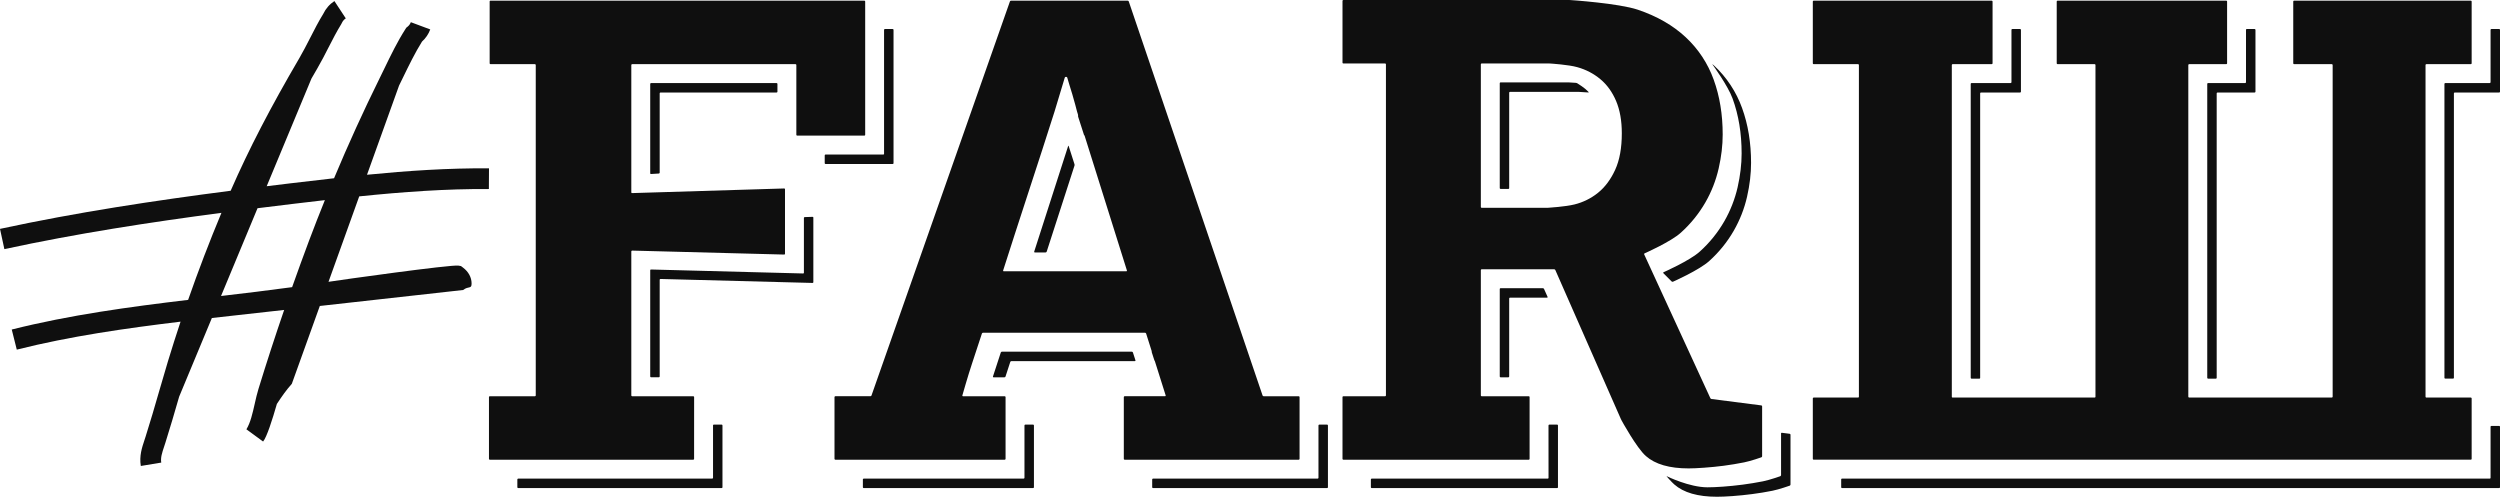 <?xml version="1.0" encoding="UTF-8"?> <svg xmlns="http://www.w3.org/2000/svg" width="80" height="16" viewBox="0 0 80 16" fill="none"> <g clip-path="url(#clip0_3_676)"> <path d="M32.118 8.681C32.104 8.681 32.096 8.67 32.1 8.656C32.1 8.656 32.334 7.925 32.477 7.483C32.622 7.034 32.768 6.585 32.915 6.137C33.065 5.681 33.211 5.231 33.354 4.789C33.485 4.382 33.615 3.975 33.746 3.567L34.073 2.483C34.076 2.476 34.08 2.47 34.086 2.466C34.092 2.462 34.099 2.459 34.106 2.459H34.119C34.133 2.459 34.148 2.47 34.152 2.483C34.152 2.483 34.258 2.847 34.316 3.025C34.372 3.204 34.459 3.546 34.459 3.546L34.473 3.595L34.492 3.655C34.496 3.669 34.499 3.682 34.498 3.685C34.496 3.7 34.496 3.716 34.499 3.731L34.687 4.314C34.691 4.327 34.696 4.334 34.698 4.329C34.699 4.324 34.704 4.331 34.708 4.345L36.062 8.657C36.066 8.67 36.058 8.681 36.044 8.681L32.118 8.681ZM41.586 12.705C41.586 12.698 41.583 12.692 41.578 12.687C41.573 12.682 41.567 12.68 41.56 12.68H40.436C40.428 12.679 40.421 12.677 40.415 12.672C40.409 12.668 40.404 12.662 40.402 12.655L36.12 0.045C36.118 0.039 36.113 0.033 36.107 0.028C36.101 0.024 36.094 0.022 36.086 0.021H32.353C32.345 0.022 32.338 0.024 32.332 0.028C32.326 0.033 32.321 0.039 32.318 0.045L27.888 12.655C27.886 12.662 27.881 12.668 27.875 12.672C27.869 12.676 27.861 12.679 27.854 12.679H26.73C26.723 12.679 26.716 12.682 26.712 12.687C26.707 12.692 26.704 12.698 26.704 12.705V14.685C26.704 14.699 26.716 14.711 26.73 14.711H32.152C32.159 14.711 32.165 14.708 32.17 14.703C32.175 14.698 32.178 14.692 32.178 14.685V12.705C32.178 12.698 32.175 12.692 32.17 12.687C32.165 12.682 32.159 12.68 32.152 12.68H31.968H31.568H30.814C30.8 12.68 30.791 12.668 30.795 12.655C30.795 12.655 30.98 12.003 31.109 11.621C31.237 11.24 31.421 10.673 31.421 10.673C31.424 10.666 31.428 10.66 31.434 10.655C31.441 10.651 31.448 10.648 31.455 10.648H36.642C36.657 10.648 36.672 10.659 36.676 10.673L36.852 11.229C36.856 11.242 36.857 11.253 36.855 11.253C36.852 11.253 36.854 11.264 36.858 11.277L36.94 11.531C36.944 11.545 36.949 11.556 36.951 11.556C36.953 11.556 36.951 11.545 36.947 11.531L36.925 11.46C36.92 11.447 36.92 11.447 36.925 11.46L37.302 12.655C37.306 12.668 37.298 12.679 37.284 12.679H35.988C35.981 12.679 35.975 12.682 35.97 12.687C35.965 12.692 35.962 12.698 35.962 12.705V14.685C35.962 14.699 35.974 14.711 35.988 14.711H41.56C41.567 14.711 41.574 14.708 41.578 14.703C41.583 14.698 41.586 14.692 41.586 14.685V12.705Z" fill="#0F0F0F"></path> <path d="M51.684 5.437C51.542 5.745 51.36 5.988 51.139 6.167C50.917 6.347 50.657 6.475 50.38 6.543C50.095 6.614 49.551 6.648 49.551 6.648C49.533 6.649 49.516 6.65 49.499 6.65H47.412C47.406 6.65 47.399 6.647 47.394 6.642C47.389 6.637 47.387 6.631 47.387 6.624V2.057C47.387 2.043 47.398 2.031 47.412 2.031H49.563C49.577 2.031 49.6 2.032 49.614 2.033C49.614 2.033 50.198 2.07 50.476 2.15C50.754 2.228 51 2.357 51.214 2.536C51.428 2.715 51.595 2.948 51.716 3.234C51.837 3.521 51.898 3.865 51.898 4.265C51.898 4.738 51.826 5.128 51.684 5.437V5.437ZM54.528 14.967C54.739 14.952 54.949 14.931 55.159 14.904C55.377 14.875 55.595 14.839 55.811 14.796C56.025 14.754 56.364 14.634 56.364 14.634C56.371 14.631 56.377 14.626 56.381 14.62C56.385 14.614 56.388 14.607 56.388 14.599V13.002C56.388 12.995 56.385 12.989 56.381 12.983C56.376 12.978 56.37 12.974 56.363 12.973L54.767 12.768C54.76 12.767 54.752 12.763 54.746 12.759C54.74 12.754 54.735 12.748 54.731 12.741L52.614 8.141C52.613 8.138 52.612 8.135 52.612 8.131C52.612 8.128 52.612 8.125 52.614 8.121C52.615 8.118 52.617 8.115 52.619 8.113C52.621 8.11 52.624 8.109 52.627 8.107C52.627 8.107 53.47 7.736 53.79 7.443C54.099 7.165 54.363 6.839 54.571 6.479C54.767 6.138 54.911 5.77 54.998 5.387C55.084 5.008 55.126 4.648 55.126 4.305C55.126 3.663 55.03 3.078 54.838 2.549C54.652 2.03 54.344 1.564 53.94 1.189C53.534 0.811 53.024 0.518 52.411 0.311C51.798 0.104 50.256 0.002 50.256 0.002C50.239 0.001 50.222 8.21551e-05 50.204 0L42.986 0C42.979 0 42.973 0.003 42.968 0.008C42.963 0.012 42.961 0.019 42.96 0.026V2.006C42.96 2.02 42.972 2.031 42.986 2.031H44.324C44.339 2.031 44.35 2.043 44.35 2.057V12.654C44.35 12.661 44.348 12.667 44.343 12.672C44.338 12.677 44.331 12.68 44.324 12.68H42.986C42.979 12.68 42.973 12.682 42.968 12.687C42.963 12.692 42.961 12.698 42.96 12.705V14.685C42.96 14.699 42.972 14.711 42.986 14.711H48.922C48.928 14.711 48.935 14.708 48.94 14.703C48.944 14.698 48.947 14.692 48.947 14.685V12.705C48.947 12.698 48.944 12.692 48.94 12.687C48.935 12.682 48.928 12.68 48.922 12.68H48.294H47.992H47.412C47.406 12.68 47.399 12.677 47.394 12.672C47.389 12.667 47.387 12.66 47.387 12.654V8.643C47.387 8.628 47.398 8.617 47.412 8.617H49.734C49.748 8.617 49.765 8.628 49.77 8.64L51.866 13.404C51.872 13.418 51.882 13.438 51.889 13.451C51.889 13.451 52.368 14.33 52.668 14.593C52.967 14.857 53.424 14.989 54.036 14.989C54.164 14.989 54.328 14.981 54.528 14.967V14.967Z" fill="#0F0F0F"></path> <path d="M79.093 12.748C79.093 12.741 79.09 12.735 79.085 12.73C79.08 12.725 79.074 12.722 79.067 12.722H78.525H78.222H77.643C77.636 12.722 77.629 12.72 77.625 12.715C77.62 12.71 77.617 12.703 77.617 12.696V2.079C77.617 2.064 77.629 2.053 77.643 2.053H79.067C79.074 2.053 79.08 2.05 79.085 2.045C79.09 2.041 79.093 2.034 79.093 2.027V0.047C79.093 0.04 79.09 0.034 79.085 0.029C79.08 0.024 79.074 0.021 79.067 0.021H73.41C73.403 0.021 73.396 0.024 73.391 0.029C73.386 0.034 73.384 0.04 73.384 0.047V2.027C73.384 2.041 73.396 2.053 73.41 2.053H74.619C74.633 2.053 74.645 2.065 74.645 2.079V12.696C74.645 12.703 74.642 12.709 74.637 12.714C74.633 12.719 74.626 12.722 74.619 12.722H70.934H70.632H70.052C70.046 12.722 70.039 12.719 70.034 12.714C70.029 12.71 70.026 12.703 70.026 12.696V2.079C70.026 2.064 70.038 2.053 70.052 2.053H71.241C71.248 2.053 71.255 2.05 71.26 2.045C71.264 2.041 71.267 2.034 71.267 2.027V0.047C71.267 0.04 71.264 0.034 71.26 0.029C71.255 0.024 71.248 0.021 71.241 0.021H65.841C65.834 0.021 65.827 0.024 65.822 0.029C65.817 0.034 65.815 0.04 65.815 0.047V2.027C65.815 2.041 65.827 2.053 65.841 2.053H67.03C67.044 2.053 67.055 2.065 67.055 2.079V12.696C67.055 12.699 67.055 12.703 67.053 12.706C67.052 12.709 67.05 12.712 67.048 12.714C67.046 12.717 67.043 12.719 67.04 12.72C67.036 12.721 67.033 12.722 67.03 12.722H63.366H63.063H62.483C62.48 12.722 62.477 12.721 62.473 12.72C62.47 12.719 62.467 12.717 62.465 12.714C62.463 12.712 62.461 12.709 62.459 12.706C62.458 12.703 62.458 12.699 62.458 12.696V2.079C62.458 2.064 62.469 2.053 62.483 2.053H63.736C63.743 2.053 63.749 2.05 63.754 2.045C63.759 2.04 63.761 2.034 63.762 2.027V0.047C63.762 0.04 63.759 0.034 63.754 0.029C63.749 0.024 63.743 0.021 63.736 0.021H58.036C58.029 0.021 58.023 0.024 58.018 0.029C58.013 0.034 58.01 0.04 58.01 0.047V2.027C58.01 2.041 58.022 2.053 58.036 2.053H59.46C59.474 2.053 59.485 2.065 59.485 2.079V12.696C59.485 12.703 59.483 12.71 59.478 12.714C59.473 12.719 59.466 12.722 59.459 12.722H58.036C58.029 12.722 58.022 12.725 58.018 12.73C58.013 12.734 58.01 12.741 58.01 12.748V14.685C58.01 14.699 58.022 14.71 58.036 14.71H79.067C79.074 14.71 79.08 14.708 79.085 14.703C79.09 14.698 79.093 14.692 79.093 14.685V12.748Z" fill="#0F0F0F"></path> <path d="M22.212 12.705C22.212 12.698 22.209 12.692 22.204 12.687C22.199 12.682 22.192 12.68 22.186 12.68H21.11H20.807H20.228C20.221 12.68 20.214 12.677 20.209 12.672C20.205 12.667 20.202 12.661 20.202 12.654V8.044C20.202 8.03 20.214 8.019 20.228 8.019L25.094 8.146C25.097 8.146 25.1 8.146 25.104 8.144C25.107 8.143 25.11 8.141 25.112 8.139C25.114 8.137 25.116 8.134 25.118 8.131C25.119 8.128 25.12 8.124 25.12 8.121V6.056C25.12 6.053 25.119 6.049 25.118 6.046C25.116 6.043 25.114 6.04 25.112 6.038C25.11 6.036 25.107 6.034 25.104 6.033C25.1 6.032 25.097 6.031 25.094 6.031L20.228 6.179C20.224 6.179 20.221 6.179 20.218 6.178C20.215 6.176 20.212 6.174 20.209 6.172C20.207 6.17 20.205 6.167 20.204 6.164C20.203 6.161 20.202 6.157 20.202 6.154V2.079C20.202 2.064 20.214 2.053 20.228 2.053H25.457C25.472 2.053 25.483 2.065 25.483 2.079V4.315C25.483 4.329 25.495 4.34 25.509 4.34H27.66C27.667 4.34 27.673 4.338 27.678 4.333C27.683 4.328 27.686 4.322 27.686 4.315V0.047C27.686 0.04 27.683 0.034 27.678 0.029C27.673 0.024 27.667 0.021 27.66 0.021H15.694C15.691 0.021 15.688 0.022 15.684 0.023C15.681 0.025 15.679 0.026 15.676 0.029C15.674 0.031 15.672 0.034 15.671 0.037C15.669 0.04 15.669 0.044 15.669 0.047V2.027C15.669 2.041 15.68 2.053 15.694 2.053H17.118C17.133 2.053 17.144 2.065 17.144 2.079V12.654C17.144 12.661 17.142 12.667 17.137 12.672C17.132 12.677 17.126 12.68 17.119 12.68H15.673C15.666 12.68 15.659 12.682 15.655 12.687C15.65 12.692 15.647 12.698 15.647 12.705V14.685C15.647 14.699 15.659 14.711 15.673 14.711H22.185C22.192 14.711 22.199 14.708 22.203 14.703C22.208 14.699 22.211 14.692 22.211 14.685L22.212 12.705Z" fill="#0F0F0F"></path> <path d="M28.593 0.955C28.593 0.948 28.59 0.941 28.585 0.936C28.581 0.932 28.574 0.929 28.567 0.929H28.316C28.309 0.929 28.303 0.931 28.298 0.936C28.293 0.941 28.29 0.948 28.29 0.955V4.92C28.291 4.923 28.29 4.926 28.289 4.929C28.287 4.933 28.285 4.935 28.283 4.938C28.281 4.94 28.278 4.942 28.275 4.944C28.272 4.945 28.268 4.946 28.265 4.946H26.417C26.41 4.946 26.403 4.948 26.399 4.953C26.394 4.958 26.391 4.964 26.391 4.971V5.222C26.391 5.237 26.403 5.248 26.417 5.248H28.567C28.582 5.248 28.593 5.236 28.593 5.222L28.593 0.955Z" fill="#0F0F0F"></path> <path d="M22.817 15.29C22.817 15.297 22.814 15.303 22.809 15.308C22.804 15.313 22.798 15.316 22.791 15.316H16.581C16.574 15.316 16.568 15.319 16.563 15.324C16.558 15.328 16.555 15.335 16.555 15.342V15.593C16.555 15.607 16.567 15.618 16.581 15.618H23.094C23.1 15.618 23.107 15.616 23.112 15.611C23.116 15.606 23.119 15.6 23.119 15.593V13.613C23.119 13.606 23.116 13.6 23.112 13.595C23.107 13.59 23.1 13.587 23.094 13.587H22.843C22.839 13.587 22.836 13.588 22.833 13.589C22.83 13.59 22.827 13.592 22.824 13.595C22.822 13.597 22.82 13.6 22.819 13.603C22.817 13.606 22.817 13.609 22.817 13.613V15.29Z" fill="#0F0F0F"></path> <path d="M42.191 15.29C42.191 15.297 42.188 15.303 42.184 15.308C42.179 15.313 42.172 15.316 42.165 15.316H36.896C36.889 15.316 36.883 15.319 36.878 15.323C36.873 15.328 36.87 15.335 36.87 15.342V15.593C36.87 15.607 36.882 15.618 36.896 15.618H42.468C42.475 15.618 42.481 15.616 42.486 15.611C42.491 15.606 42.493 15.6 42.494 15.593V13.613C42.493 13.606 42.491 13.6 42.486 13.595C42.481 13.59 42.475 13.587 42.468 13.587H42.217C42.21 13.587 42.204 13.59 42.199 13.595C42.194 13.6 42.191 13.606 42.191 13.613V15.29Z" fill="#0F0F0F"></path> <path d="M32.783 15.29C32.783 15.297 32.78 15.303 32.775 15.308C32.77 15.313 32.764 15.316 32.757 15.316H27.637C27.63 15.316 27.624 15.319 27.619 15.324C27.614 15.328 27.612 15.335 27.612 15.342V15.593C27.612 15.607 27.623 15.618 27.637 15.618H33.06C33.066 15.618 33.073 15.616 33.078 15.611C33.083 15.606 33.086 15.6 33.086 15.593V13.613C33.086 13.606 33.083 13.599 33.078 13.595C33.073 13.59 33.066 13.587 33.06 13.587H32.809C32.802 13.587 32.795 13.59 32.791 13.595C32.786 13.599 32.783 13.606 32.783 13.613V15.29Z" fill="#0F0F0F"></path> <path d="M55.732 4.91C55.732 5.253 55.689 5.614 55.604 5.992C55.516 6.375 55.372 6.743 55.176 7.084C54.968 7.444 54.705 7.77 54.396 8.048C54.075 8.341 53.232 8.712 53.232 8.712C53.219 8.718 53.217 8.731 53.227 8.741L53.493 9.007C53.499 9.012 53.506 9.016 53.513 9.017C53.52 9.019 53.528 9.018 53.535 9.015C53.535 9.015 54.377 8.643 54.698 8.35C55.007 8.072 55.27 7.747 55.478 7.387C55.674 7.046 55.819 6.678 55.906 6.295C55.992 5.916 56.034 5.556 56.034 5.213C56.034 4.57 55.938 3.985 55.746 3.456C55.56 2.938 55.252 2.471 54.848 2.096C54.828 2.078 54.804 2.06 54.804 2.06C54.793 2.051 54.791 2.053 54.799 2.064C54.799 2.064 55.291 2.736 55.443 3.154C55.636 3.683 55.732 4.268 55.732 4.91V4.91Z" fill="#0F0F0F"></path> <path d="M49.553 15.29C49.553 15.293 49.552 15.297 49.551 15.3C49.55 15.303 49.548 15.306 49.545 15.309C49.543 15.311 49.54 15.313 49.537 15.314C49.534 15.315 49.53 15.316 49.527 15.316H43.894C43.887 15.316 43.881 15.319 43.876 15.323C43.871 15.328 43.868 15.335 43.868 15.342V15.593C43.868 15.607 43.88 15.618 43.894 15.618H49.83C49.836 15.618 49.843 15.616 49.848 15.611C49.852 15.606 49.855 15.6 49.855 15.593V13.613C49.855 13.606 49.852 13.6 49.848 13.595C49.843 13.59 49.836 13.587 49.83 13.587H49.578C49.572 13.587 49.565 13.59 49.56 13.595C49.555 13.599 49.553 13.606 49.552 13.613L49.553 15.29Z" fill="#0F0F0F"></path> <path d="M56.994 15.204C56.993 15.212 56.991 15.219 56.986 15.225C56.982 15.231 56.976 15.236 56.969 15.239C56.969 15.239 56.63 15.359 56.416 15.402C56.202 15.444 55.985 15.48 55.764 15.509C55.543 15.537 55.332 15.559 55.133 15.573C54.933 15.587 54.769 15.594 54.641 15.594C54.057 15.594 53.343 15.242 53.343 15.242C53.33 15.236 53.327 15.239 53.337 15.25C53.337 15.25 53.487 15.423 53.576 15.501C53.875 15.765 54.331 15.896 54.944 15.896C55.072 15.896 55.236 15.889 55.436 15.875C55.647 15.86 55.857 15.838 56.066 15.811C56.285 15.783 56.502 15.747 56.718 15.704C56.932 15.661 57.272 15.541 57.272 15.541C57.278 15.538 57.284 15.534 57.288 15.528C57.293 15.522 57.295 15.515 57.296 15.507V13.91C57.295 13.903 57.293 13.896 57.288 13.891C57.284 13.886 57.277 13.882 57.27 13.881L57.019 13.849C57.016 13.848 57.013 13.849 57.01 13.85C57.007 13.851 57.004 13.852 57.001 13.854C56.999 13.856 56.997 13.859 56.995 13.862C56.994 13.865 56.993 13.868 56.994 13.871V15.204Z" fill="#0F0F0F"></path> <path d="M79.698 15.29C79.698 15.293 79.697 15.297 79.696 15.3C79.695 15.303 79.693 15.306 79.69 15.308C79.688 15.311 79.685 15.313 79.682 15.314C79.679 15.315 79.675 15.316 79.672 15.316H58.944C58.94 15.316 58.937 15.316 58.934 15.318C58.931 15.319 58.928 15.321 58.925 15.323C58.923 15.326 58.921 15.329 58.92 15.332C58.918 15.335 58.918 15.338 58.918 15.341V15.593C58.918 15.607 58.929 15.618 58.944 15.618H79.975C79.989 15.618 80 15.607 80 15.593V13.655C80 13.649 79.998 13.642 79.993 13.637C79.988 13.633 79.982 13.63 79.975 13.63H79.724C79.717 13.63 79.71 13.633 79.705 13.637C79.701 13.642 79.698 13.649 79.698 13.655V15.29Z" fill="#0F0F0F"></path> <path d="M63.063 12.091C63.063 12.105 63.074 12.117 63.088 12.117H63.34C63.343 12.117 63.346 12.116 63.349 12.115C63.353 12.114 63.355 12.112 63.358 12.11C63.36 12.107 63.362 12.104 63.363 12.101C63.365 12.098 63.365 12.095 63.365 12.091V2.986C63.365 2.972 63.377 2.96 63.391 2.96H64.644C64.65 2.96 64.657 2.958 64.662 2.953C64.667 2.948 64.669 2.942 64.67 2.935V0.955C64.67 0.948 64.667 0.941 64.662 0.936C64.657 0.931 64.65 0.929 64.644 0.929H64.393C64.386 0.929 64.379 0.931 64.374 0.936C64.37 0.941 64.367 0.948 64.367 0.955V2.632C64.367 2.639 64.364 2.645 64.359 2.65C64.354 2.655 64.348 2.657 64.341 2.658H63.088C63.082 2.658 63.075 2.66 63.07 2.665C63.066 2.67 63.063 2.677 63.063 2.684V12.091Z" fill="#0F0F0F"></path> <path d="M70.632 12.091C70.632 12.105 70.644 12.117 70.658 12.117H70.908C70.915 12.117 70.922 12.114 70.927 12.11C70.932 12.105 70.934 12.098 70.934 12.091V2.986C70.934 2.972 70.946 2.96 70.96 2.96H72.149C72.156 2.96 72.162 2.958 72.167 2.953C72.172 2.948 72.175 2.942 72.175 2.935V0.955C72.175 0.948 72.172 0.941 72.167 0.936C72.162 0.931 72.156 0.929 72.149 0.929H71.898C71.895 0.929 71.891 0.929 71.888 0.931C71.885 0.932 71.882 0.934 71.879 0.936C71.877 0.939 71.875 0.942 71.874 0.945C71.873 0.948 71.872 0.951 71.872 0.955V2.632C71.872 2.639 71.869 2.645 71.864 2.65C71.859 2.655 71.853 2.658 71.846 2.658H70.658C70.651 2.658 70.644 2.66 70.639 2.665C70.634 2.67 70.632 2.677 70.632 2.684V12.091Z" fill="#0F0F0F"></path> <path d="M79.724 0.929C79.717 0.929 79.71 0.931 79.705 0.936C79.7 0.941 79.698 0.948 79.698 0.955V2.632C79.698 2.639 79.695 2.645 79.69 2.65C79.685 2.655 79.679 2.658 79.672 2.658H78.248C78.241 2.658 78.235 2.66 78.23 2.665C78.225 2.67 78.222 2.677 78.222 2.684V12.091C78.222 12.105 78.234 12.116 78.248 12.116H78.499C78.506 12.116 78.512 12.114 78.517 12.109C78.522 12.104 78.525 12.098 78.525 12.091V2.986C78.525 2.972 78.537 2.96 78.551 2.96H79.975C79.982 2.96 79.988 2.957 79.993 2.953C79.998 2.948 80 2.941 80 2.935V0.955C80 0.948 79.998 0.941 79.993 0.936C79.988 0.932 79.982 0.929 79.975 0.929H79.724Z" fill="#0F0F0F"></path> <path d="M47.992 12.048C47.992 12.062 48.003 12.074 48.017 12.074H48.268C48.275 12.074 48.282 12.071 48.286 12.066C48.291 12.062 48.294 12.055 48.294 12.048V9.55C48.294 9.536 48.306 9.525 48.32 9.525H49.508C49.522 9.525 49.528 9.514 49.523 9.501L49.409 9.246C49.406 9.239 49.401 9.233 49.394 9.229C49.388 9.225 49.381 9.223 49.373 9.222H48.017C48.01 9.223 48.004 9.225 47.999 9.23C47.994 9.235 47.992 9.241 47.992 9.248V12.048Z" fill="#0F0F0F"></path> <path d="M36.253 11.278C36.25 11.271 36.246 11.265 36.24 11.261C36.234 11.257 36.227 11.254 36.22 11.254H32.06C32.053 11.254 32.046 11.256 32.04 11.261C32.034 11.265 32.029 11.271 32.026 11.278L31.774 12.05C31.77 12.063 31.778 12.074 31.792 12.074H32.142C32.149 12.074 32.157 12.071 32.163 12.067C32.169 12.063 32.173 12.057 32.176 12.05L32.329 11.581C32.332 11.573 32.336 11.567 32.342 11.563C32.348 11.559 32.355 11.556 32.363 11.556H36.317C36.331 11.556 36.339 11.545 36.335 11.532L36.253 11.278Z" fill="#0F0F0F"></path> <path d="M33.094 8.053C33.089 8.066 33.097 8.078 33.112 8.078H33.46C33.468 8.077 33.475 8.075 33.481 8.07C33.487 8.066 33.491 8.06 33.494 8.053L34.383 5.302C34.388 5.286 34.388 5.269 34.383 5.253L34.197 4.672C34.192 4.659 34.185 4.659 34.181 4.672L33.094 8.053Z" fill="#0F0F0F"></path> <path d="M50.476 2.667C50.461 2.659 50.445 2.653 50.428 2.651L50.22 2.638C50.202 2.637 50.185 2.637 50.168 2.636H48.017C48.01 2.637 48.004 2.639 47.999 2.644C47.994 2.649 47.992 2.656 47.992 2.662V6.019C47.992 6.033 48.003 6.045 48.017 6.045H48.268C48.272 6.045 48.275 6.044 48.278 6.043C48.281 6.042 48.284 6.04 48.287 6.037C48.289 6.035 48.291 6.032 48.292 6.029C48.293 6.026 48.294 6.022 48.294 6.019V2.965C48.294 2.951 48.306 2.939 48.32 2.939H50.47C50.485 2.939 50.508 2.939 50.522 2.94L50.826 2.959C50.84 2.961 50.844 2.954 50.834 2.943C50.834 2.943 50.768 2.877 50.722 2.839C50.643 2.777 50.561 2.72 50.476 2.667V2.667Z" fill="#0F0F0F"></path> <path d="M25.725 8.726C25.725 8.729 25.724 8.733 25.723 8.736C25.722 8.739 25.72 8.742 25.717 8.744C25.715 8.747 25.712 8.748 25.709 8.75C25.706 8.751 25.702 8.751 25.699 8.751L20.833 8.624C20.829 8.624 20.826 8.624 20.823 8.626C20.82 8.627 20.817 8.629 20.815 8.631C20.812 8.634 20.81 8.636 20.809 8.639C20.808 8.642 20.807 8.646 20.807 8.649V12.048C20.807 12.062 20.819 12.073 20.833 12.073H21.084C21.09 12.073 21.097 12.071 21.102 12.066C21.107 12.061 21.11 12.055 21.11 12.048V8.952C21.11 8.938 21.121 8.926 21.135 8.927L26.002 9.054C26.005 9.054 26.008 9.053 26.011 9.052C26.015 9.05 26.017 9.049 26.02 9.046C26.022 9.044 26.024 9.041 26.025 9.038C26.026 9.035 26.027 9.032 26.027 9.028V6.964C26.027 6.961 26.027 6.957 26.025 6.954C26.024 6.951 26.022 6.948 26.02 6.946C26.017 6.943 26.015 6.942 26.011 6.94C26.008 6.939 26.005 6.939 26.002 6.939L25.75 6.947C25.744 6.947 25.737 6.95 25.732 6.955C25.727 6.96 25.725 6.966 25.725 6.973V8.726Z" fill="#0F0F0F"></path> <path d="M21.084 5.553C21.09 5.552 21.097 5.549 21.102 5.544C21.107 5.539 21.109 5.533 21.11 5.526V2.986C21.11 2.972 21.121 2.96 21.135 2.96H24.852C24.859 2.96 24.865 2.958 24.87 2.953C24.875 2.948 24.878 2.942 24.878 2.935V2.684C24.878 2.677 24.875 2.67 24.87 2.666C24.866 2.661 24.859 2.658 24.852 2.658H20.833C20.826 2.658 20.82 2.661 20.815 2.666C20.81 2.671 20.807 2.677 20.807 2.684V5.544C20.807 5.547 20.808 5.551 20.809 5.554C20.811 5.557 20.812 5.559 20.815 5.562C20.817 5.564 20.82 5.566 20.823 5.567C20.826 5.568 20.829 5.568 20.833 5.568L21.084 5.553Z" fill="#0F0F0F"></path> <path d="M8.241 6.663C8.619 6.616 8.997 6.57 9.376 6.524C9.721 6.483 10.06 6.443 10.396 6.404C10.222 6.834 10.054 7.264 9.892 7.695C9.706 8.191 9.525 8.689 9.348 9.189C8.586 9.293 7.824 9.384 7.073 9.472L8.241 6.663ZM15.648 5.386C14.339 5.378 13.062 5.462 11.744 5.592L12.77 2.738L12.898 2.476C13.087 2.087 13.283 1.684 13.504 1.331C13.623 1.223 13.712 1.092 13.768 0.942L13.147 0.71C13.126 0.767 13.089 0.817 13.042 0.854L13 0.888L12.972 0.933C12.718 1.329 12.506 1.766 12.302 2.188L12.146 2.508C11.627 3.558 11.142 4.623 10.69 5.704C10.233 5.754 9.77 5.809 9.297 5.866L8.534 5.959L9.967 2.513C10.03 2.406 10.09 2.299 10.154 2.19C10.279 1.976 10.395 1.749 10.511 1.522C10.647 1.256 10.776 1.005 10.919 0.774L10.939 0.736C10.966 0.676 11.009 0.624 11.065 0.588L10.701 0.034C10.545 0.136 10.426 0.274 10.345 0.442C10.191 0.691 10.054 0.96 9.921 1.221C9.81 1.437 9.7 1.652 9.582 1.855C8.657 3.434 7.962 4.776 7.393 6.078L7.382 6.104C4.966 6.416 2.46 6.793 0 7.324L0.14 7.972C2.448 7.473 4.804 7.111 7.086 6.811C6.703 7.729 6.347 8.658 6.02 9.596C4.147 9.82 2.234 10.077 0.376 10.545L0.537 11.188C2.253 10.756 4.029 10.505 5.778 10.293C5.638 10.716 5.501 11.141 5.373 11.566C5.275 11.891 5.18 12.217 5.086 12.543C4.948 13.02 4.81 13.498 4.659 13.972L4.623 14.082C4.543 14.321 4.453 14.592 4.506 14.911L5.16 14.803C5.134 14.646 5.186 14.489 5.252 14.291L5.291 14.172C5.443 13.693 5.583 13.21 5.723 12.727L5.733 12.693L6.78 10.176L9.093 9.918C8.806 10.754 8.533 11.592 8.27 12.449C8.225 12.593 8.189 12.754 8.152 12.918C8.084 13.219 8.014 13.53 7.885 13.738L8.419 14.129C8.536 13.992 8.715 13.43 8.86 12.926C9.007 12.702 9.158 12.482 9.338 12.283L10.234 9.791L14.82 9.28C14.996 9.142 15.093 9.261 15.091 9.068C15.089 8.874 14.991 8.694 14.815 8.562L14.751 8.514L14.671 8.5C14.439 8.46 10.879 8.96 10.512 9.018L11.495 6.284C12.906 6.139 14.264 6.041 15.644 6.049L15.648 5.386Z" fill="#0F0F0F"></path> </g> <defs> <clipPath id="clip0_3_676"> <rect width="80" height="16" fill="white"></rect> </clipPath> </defs> </svg> 